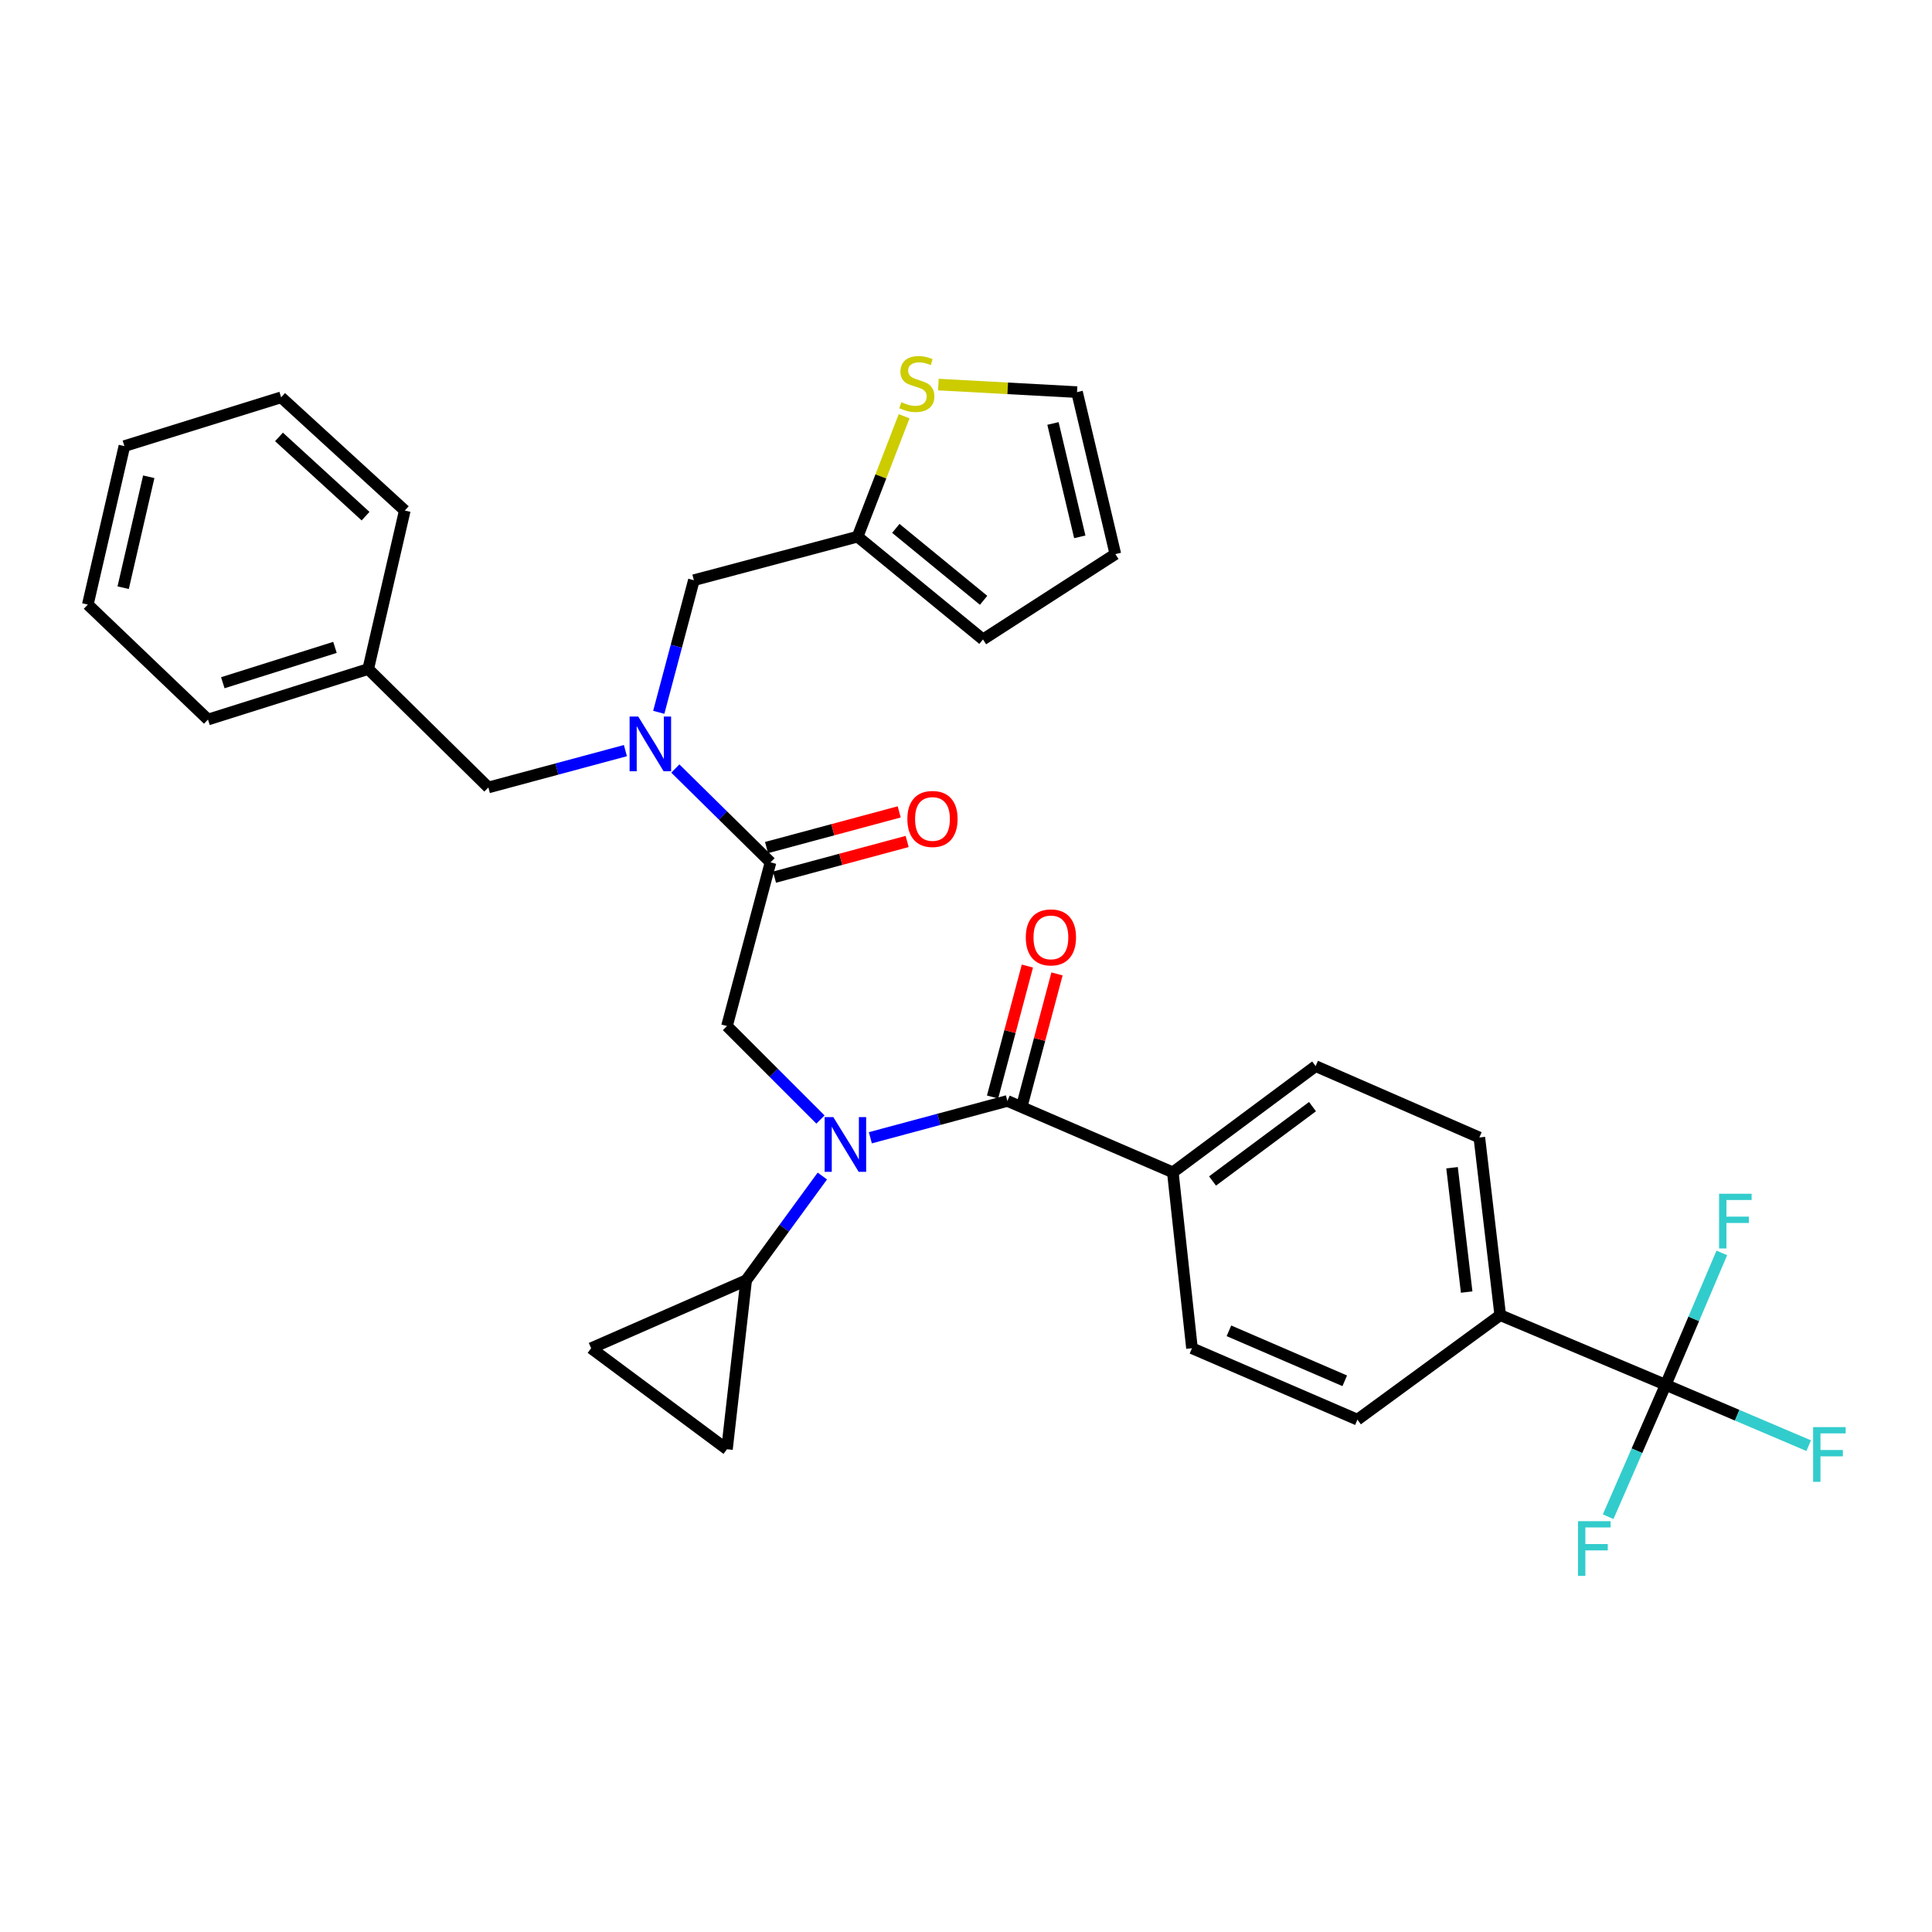 <?xml version='1.0' encoding='iso-8859-1'?>
<svg version='1.1' baseProfile='full'
              xmlns='http://www.w3.org/2000/svg'
                      xmlns:rdkit='http://www.rdkit.org/xml'
                      xmlns:xlink='http://www.w3.org/1999/xlink'
                  xml:space='preserve'
width='1000px' height='1000px' viewBox='0 0 1000 1000'>
<!-- END OF HEADER -->
<rect style='opacity:1.0;fill:#FFFFFF;stroke:none' width='1000' height='1000' x='0' y='0'> </rect>
<path class='bond-0' d='M 862.154,716.781 L 776.518,680.717' style='fill:none;fill-rule:evenodd;stroke:#000000;stroke-width:6px;stroke-linecap:butt;stroke-linejoin:miter;stroke-opacity:1' />
<path class='bond-1' d='M 862.154,716.781 L 847.269,750.914' style='fill:none;fill-rule:evenodd;stroke:#000000;stroke-width:6px;stroke-linecap:butt;stroke-linejoin:miter;stroke-opacity:1' />
<path class='bond-1' d='M 847.269,750.914 L 832.383,785.047' style='fill:none;fill-rule:evenodd;stroke:#33CCCC;stroke-width:6px;stroke-linecap:butt;stroke-linejoin:miter;stroke-opacity:1' />
<path class='bond-2' d='M 862.154,716.781 L 876.683,682.644' style='fill:none;fill-rule:evenodd;stroke:#000000;stroke-width:6px;stroke-linecap:butt;stroke-linejoin:miter;stroke-opacity:1' />
<path class='bond-2' d='M 876.683,682.644 L 891.212,648.506' style='fill:none;fill-rule:evenodd;stroke:#33CCCC;stroke-width:6px;stroke-linecap:butt;stroke-linejoin:miter;stroke-opacity:1' />
<path class='bond-3' d='M 862.154,716.781 L 899.162,732.528' style='fill:none;fill-rule:evenodd;stroke:#000000;stroke-width:6px;stroke-linecap:butt;stroke-linejoin:miter;stroke-opacity:1' />
<path class='bond-3' d='M 899.162,732.528 L 936.169,748.274' style='fill:none;fill-rule:evenodd;stroke:#33CCCC;stroke-width:6px;stroke-linecap:butt;stroke-linejoin:miter;stroke-opacity:1' />
<path class='bond-4' d='M 424.672,579.471 L 400.475,555.278' style='fill:none;fill-rule:evenodd;stroke:#0000FF;stroke-width:6px;stroke-linecap:butt;stroke-linejoin:miter;stroke-opacity:1' />
<path class='bond-4' d='M 400.475,555.278 L 376.279,531.085' style='fill:none;fill-rule:evenodd;stroke:#000000;stroke-width:6px;stroke-linecap:butt;stroke-linejoin:miter;stroke-opacity:1' />
<path class='bond-5' d='M 450.489,588.906 L 485.953,579.376' style='fill:none;fill-rule:evenodd;stroke:#0000FF;stroke-width:6px;stroke-linecap:butt;stroke-linejoin:miter;stroke-opacity:1' />
<path class='bond-5' d='M 485.953,579.376 L 521.417,569.846' style='fill:none;fill-rule:evenodd;stroke:#000000;stroke-width:6px;stroke-linecap:butt;stroke-linejoin:miter;stroke-opacity:1' />
<path class='bond-6' d='M 425.641,608.713 L 405.921,635.701' style='fill:none;fill-rule:evenodd;stroke:#0000FF;stroke-width:6px;stroke-linecap:butt;stroke-linejoin:miter;stroke-opacity:1' />
<path class='bond-6' d='M 405.921,635.701 L 386.201,662.689' style='fill:none;fill-rule:evenodd;stroke:#000000;stroke-width:6px;stroke-linecap:butt;stroke-linejoin:miter;stroke-opacity:1' />
<path class='bond-7' d='M 529.081,571.883 L 538.092,537.991' style='fill:none;fill-rule:evenodd;stroke:#000000;stroke-width:6px;stroke-linecap:butt;stroke-linejoin:miter;stroke-opacity:1' />
<path class='bond-7' d='M 538.092,537.991 L 547.104,504.098' style='fill:none;fill-rule:evenodd;stroke:#FF0000;stroke-width:6px;stroke-linecap:butt;stroke-linejoin:miter;stroke-opacity:1' />
<path class='bond-7' d='M 513.753,567.808 L 522.765,533.915' style='fill:none;fill-rule:evenodd;stroke:#000000;stroke-width:6px;stroke-linecap:butt;stroke-linejoin:miter;stroke-opacity:1' />
<path class='bond-7' d='M 522.765,533.915 L 531.776,500.023' style='fill:none;fill-rule:evenodd;stroke:#FF0000;stroke-width:6px;stroke-linecap:butt;stroke-linejoin:miter;stroke-opacity:1' />
<path class='bond-8' d='M 521.417,569.846 L 607.053,606.8' style='fill:none;fill-rule:evenodd;stroke:#000000;stroke-width:6px;stroke-linecap:butt;stroke-linejoin:miter;stroke-opacity:1' />
<path class='bond-9' d='M 776.518,680.717 L 765.707,588.772' style='fill:none;fill-rule:evenodd;stroke:#000000;stroke-width:6px;stroke-linecap:butt;stroke-linejoin:miter;stroke-opacity:1' />
<path class='bond-9' d='M 759.145,668.777 L 751.577,604.416' style='fill:none;fill-rule:evenodd;stroke:#000000;stroke-width:6px;stroke-linecap:butt;stroke-linejoin:miter;stroke-opacity:1' />
<path class='bond-10' d='M 776.518,680.717 L 702.601,734.809' style='fill:none;fill-rule:evenodd;stroke:#000000;stroke-width:6px;stroke-linecap:butt;stroke-linejoin:miter;stroke-opacity:1' />
<path class='bond-11' d='M 607.053,606.8 L 616.966,697.846' style='fill:none;fill-rule:evenodd;stroke:#000000;stroke-width:6px;stroke-linecap:butt;stroke-linejoin:miter;stroke-opacity:1' />
<path class='bond-12' d='M 607.053,606.8 L 680.97,551.818' style='fill:none;fill-rule:evenodd;stroke:#000000;stroke-width:6px;stroke-linecap:butt;stroke-linejoin:miter;stroke-opacity:1' />
<path class='bond-12' d='M 627.606,611.278 L 679.348,572.791' style='fill:none;fill-rule:evenodd;stroke:#000000;stroke-width:6px;stroke-linecap:butt;stroke-linejoin:miter;stroke-opacity:1' />
<path class='bond-13' d='M 386.201,662.689 L 376.279,750.131' style='fill:none;fill-rule:evenodd;stroke:#000000;stroke-width:6px;stroke-linecap:butt;stroke-linejoin:miter;stroke-opacity:1' />
<path class='bond-14' d='M 386.201,662.689 L 305.966,697.846' style='fill:none;fill-rule:evenodd;stroke:#000000;stroke-width:6px;stroke-linecap:butt;stroke-linejoin:miter;stroke-opacity:1' />
<path class='bond-15' d='M 400.877,454.006 L 435.207,444.776' style='fill:none;fill-rule:evenodd;stroke:#000000;stroke-width:6px;stroke-linecap:butt;stroke-linejoin:miter;stroke-opacity:1' />
<path class='bond-15' d='M 435.207,444.776 L 469.537,435.546' style='fill:none;fill-rule:evenodd;stroke:#FF0000;stroke-width:6px;stroke-linecap:butt;stroke-linejoin:miter;stroke-opacity:1' />
<path class='bond-15' d='M 396.759,438.69 L 431.089,429.46' style='fill:none;fill-rule:evenodd;stroke:#000000;stroke-width:6px;stroke-linecap:butt;stroke-linejoin:miter;stroke-opacity:1' />
<path class='bond-15' d='M 431.089,429.46 L 465.419,420.23' style='fill:none;fill-rule:evenodd;stroke:#FF0000;stroke-width:6px;stroke-linecap:butt;stroke-linejoin:miter;stroke-opacity:1' />
<path class='bond-16' d='M 398.818,446.348 L 376.279,531.085' style='fill:none;fill-rule:evenodd;stroke:#000000;stroke-width:6px;stroke-linecap:butt;stroke-linejoin:miter;stroke-opacity:1' />
<path class='bond-17' d='M 398.818,446.348 L 374.181,422.067' style='fill:none;fill-rule:evenodd;stroke:#000000;stroke-width:6px;stroke-linecap:butt;stroke-linejoin:miter;stroke-opacity:1' />
<path class='bond-17' d='M 374.181,422.067 L 349.543,397.785' style='fill:none;fill-rule:evenodd;stroke:#0000FF;stroke-width:6px;stroke-linecap:butt;stroke-linejoin:miter;stroke-opacity:1' />
<path class='bond-18' d='M 376.279,750.131 L 305.966,697.846' style='fill:none;fill-rule:evenodd;stroke:#000000;stroke-width:6px;stroke-linecap:butt;stroke-linejoin:miter;stroke-opacity:1' />
<path class='bond-19' d='M 359.15,300.312 L 443.887,277.773' style='fill:none;fill-rule:evenodd;stroke:#000000;stroke-width:6px;stroke-linecap:butt;stroke-linejoin:miter;stroke-opacity:1' />
<path class='bond-20' d='M 359.15,300.312 L 350.059,334.504' style='fill:none;fill-rule:evenodd;stroke:#000000;stroke-width:6px;stroke-linecap:butt;stroke-linejoin:miter;stroke-opacity:1' />
<path class='bond-20' d='M 350.059,334.504 L 340.968,368.697' style='fill:none;fill-rule:evenodd;stroke:#0000FF;stroke-width:6px;stroke-linecap:butt;stroke-linejoin:miter;stroke-opacity:1' />
<path class='bond-21' d='M 323.71,388.52 L 288.246,398.054' style='fill:none;fill-rule:evenodd;stroke:#0000FF;stroke-width:6px;stroke-linecap:butt;stroke-linejoin:miter;stroke-opacity:1' />
<path class='bond-21' d='M 288.246,398.054 L 252.782,407.588' style='fill:none;fill-rule:evenodd;stroke:#000000;stroke-width:6px;stroke-linecap:butt;stroke-linejoin:miter;stroke-opacity:1' />
<path class='bond-22' d='M 252.782,407.588 L 190.584,346.288' style='fill:none;fill-rule:evenodd;stroke:#000000;stroke-width:6px;stroke-linecap:butt;stroke-linejoin:miter;stroke-opacity:1' />
<path class='bond-23' d='M 190.584,346.288 L 107.653,372.431' style='fill:none;fill-rule:evenodd;stroke:#000000;stroke-width:6px;stroke-linecap:butt;stroke-linejoin:miter;stroke-opacity:1' />
<path class='bond-23' d='M 173.376,335.083 L 115.324,353.383' style='fill:none;fill-rule:evenodd;stroke:#000000;stroke-width:6px;stroke-linecap:butt;stroke-linejoin:miter;stroke-opacity:1' />
<path class='bond-24' d='M 190.584,346.288 L 209.519,264.256' style='fill:none;fill-rule:evenodd;stroke:#000000;stroke-width:6px;stroke-linecap:butt;stroke-linejoin:miter;stroke-opacity:1' />
<path class='bond-25' d='M 467.97,215.452 L 455.929,246.612' style='fill:none;fill-rule:evenodd;stroke:#CCCC00;stroke-width:6px;stroke-linecap:butt;stroke-linejoin:miter;stroke-opacity:1' />
<path class='bond-25' d='M 455.929,246.612 L 443.887,277.773' style='fill:none;fill-rule:evenodd;stroke:#000000;stroke-width:6px;stroke-linecap:butt;stroke-linejoin:miter;stroke-opacity:1' />
<path class='bond-26' d='M 485.698,199.052 L 521.585,201.005' style='fill:none;fill-rule:evenodd;stroke:#CCCC00;stroke-width:6px;stroke-linecap:butt;stroke-linejoin:miter;stroke-opacity:1' />
<path class='bond-26' d='M 521.585,201.005 L 557.472,202.957' style='fill:none;fill-rule:evenodd;stroke:#000000;stroke-width:6px;stroke-linecap:butt;stroke-linejoin:miter;stroke-opacity:1' />
<path class='bond-27' d='M 443.887,277.773 L 508.791,330.966' style='fill:none;fill-rule:evenodd;stroke:#000000;stroke-width:6px;stroke-linecap:butt;stroke-linejoin:miter;stroke-opacity:1' />
<path class='bond-27' d='M 463.676,273.485 L 509.109,310.72' style='fill:none;fill-rule:evenodd;stroke:#000000;stroke-width:6px;stroke-linecap:butt;stroke-linejoin:miter;stroke-opacity:1' />
<path class='bond-28' d='M 557.472,202.957 L 577.306,286.795' style='fill:none;fill-rule:evenodd;stroke:#000000;stroke-width:6px;stroke-linecap:butt;stroke-linejoin:miter;stroke-opacity:1' />
<path class='bond-28' d='M 545.013,219.184 L 558.897,277.871' style='fill:none;fill-rule:evenodd;stroke:#000000;stroke-width:6px;stroke-linecap:butt;stroke-linejoin:miter;stroke-opacity:1' />
<path class='bond-29' d='M 508.791,330.966 L 577.306,286.795' style='fill:none;fill-rule:evenodd;stroke:#000000;stroke-width:6px;stroke-linecap:butt;stroke-linejoin:miter;stroke-opacity:1' />
<path class='bond-30' d='M 107.653,372.431 L 45.455,312.929' style='fill:none;fill-rule:evenodd;stroke:#000000;stroke-width:6px;stroke-linecap:butt;stroke-linejoin:miter;stroke-opacity:1' />
<path class='bond-31' d='M 209.519,264.256 L 145.514,205.662' style='fill:none;fill-rule:evenodd;stroke:#000000;stroke-width:6px;stroke-linecap:butt;stroke-linejoin:miter;stroke-opacity:1' />
<path class='bond-31' d='M 189.209,267.165 L 144.406,226.149' style='fill:none;fill-rule:evenodd;stroke:#000000;stroke-width:6px;stroke-linecap:butt;stroke-linejoin:miter;stroke-opacity:1' />
<path class='bond-32' d='M 45.455,312.929 L 64.381,230.906' style='fill:none;fill-rule:evenodd;stroke:#000000;stroke-width:6px;stroke-linecap:butt;stroke-linejoin:miter;stroke-opacity:1' />
<path class='bond-32' d='M 63.748,304.192 L 76.996,246.775' style='fill:none;fill-rule:evenodd;stroke:#000000;stroke-width:6px;stroke-linecap:butt;stroke-linejoin:miter;stroke-opacity:1' />
<path class='bond-33' d='M 145.514,205.662 L 64.381,230.906' style='fill:none;fill-rule:evenodd;stroke:#000000;stroke-width:6px;stroke-linecap:butt;stroke-linejoin:miter;stroke-opacity:1' />
<path class='bond-34' d='M 765.707,588.772 L 680.97,551.818' style='fill:none;fill-rule:evenodd;stroke:#000000;stroke-width:6px;stroke-linecap:butt;stroke-linejoin:miter;stroke-opacity:1' />
<path class='bond-35' d='M 702.601,734.809 L 616.966,697.846' style='fill:none;fill-rule:evenodd;stroke:#000000;stroke-width:6px;stroke-linecap:butt;stroke-linejoin:miter;stroke-opacity:1' />
<path class='bond-35' d='M 696.041,714.703 L 636.096,688.829' style='fill:none;fill-rule:evenodd;stroke:#000000;stroke-width:6px;stroke-linecap:butt;stroke-linejoin:miter;stroke-opacity:1' />
<path  class='atom-1' d='M 431.319 578.216
L 440.599 593.216
Q 441.519 594.696, 442.999 597.376
Q 444.479 600.056, 444.559 600.216
L 444.559 578.216
L 448.319 578.216
L 448.319 606.536
L 444.439 606.536
L 434.479 590.136
Q 433.319 588.216, 432.079 586.016
Q 430.879 583.816, 430.519 583.136
L 430.519 606.536
L 426.839 606.536
L 426.839 578.216
L 431.319 578.216
' fill='#0000FF'/>
<path  class='atom-3' d='M 530.947 485.189
Q 530.947 478.389, 534.307 474.589
Q 537.667 470.789, 543.947 470.789
Q 550.227 470.789, 553.587 474.589
Q 556.947 478.389, 556.947 485.189
Q 556.947 492.069, 553.547 495.989
Q 550.147 499.869, 543.947 499.869
Q 537.707 499.869, 534.307 495.989
Q 530.947 492.109, 530.947 485.189
M 543.947 496.669
Q 548.267 496.669, 550.587 493.789
Q 552.947 490.869, 552.947 485.189
Q 552.947 479.629, 550.587 476.829
Q 548.267 473.989, 543.947 473.989
Q 539.627 473.989, 537.267 476.789
Q 534.947 479.589, 534.947 485.189
Q 534.947 490.909, 537.267 493.789
Q 539.627 496.669, 543.947 496.669
' fill='#FF0000'/>
<path  class='atom-8' d='M 469.648 423.889
Q 469.648 417.089, 473.008 413.289
Q 476.368 409.489, 482.648 409.489
Q 488.928 409.489, 492.288 413.289
Q 495.648 417.089, 495.648 423.889
Q 495.648 430.769, 492.248 434.689
Q 488.848 438.569, 482.648 438.569
Q 476.408 438.569, 473.008 434.689
Q 469.648 430.809, 469.648 423.889
M 482.648 435.369
Q 486.968 435.369, 489.288 432.489
Q 491.648 429.569, 491.648 423.889
Q 491.648 418.329, 489.288 415.529
Q 486.968 412.689, 482.648 412.689
Q 478.328 412.689, 475.968 415.489
Q 473.648 418.289, 473.648 423.889
Q 473.648 429.609, 475.968 432.489
Q 478.328 435.369, 482.648 435.369
' fill='#FF0000'/>
<path  class='atom-12' d='M 330.36 370.889
L 339.64 385.889
Q 340.56 387.369, 342.04 390.049
Q 343.52 392.729, 343.6 392.889
L 343.6 370.889
L 347.36 370.889
L 347.36 399.209
L 343.48 399.209
L 333.52 382.809
Q 332.36 380.889, 331.12 378.689
Q 329.92 376.489, 329.56 375.809
L 329.56 399.209
L 325.88 399.209
L 325.88 370.889
L 330.36 370.889
' fill='#0000FF'/>
<path  class='atom-15' d='M 466.542 208.166
Q 466.862 208.286, 468.182 208.846
Q 469.502 209.406, 470.942 209.766
Q 472.422 210.086, 473.862 210.086
Q 476.542 210.086, 478.102 208.806
Q 479.662 207.486, 479.662 205.206
Q 479.662 203.646, 478.862 202.686
Q 478.102 201.726, 476.902 201.206
Q 475.702 200.686, 473.702 200.086
Q 471.182 199.326, 469.662 198.606
Q 468.182 197.886, 467.102 196.366
Q 466.062 194.846, 466.062 192.286
Q 466.062 188.726, 468.462 186.526
Q 470.902 184.326, 475.702 184.326
Q 478.982 184.326, 482.702 185.886
L 481.782 188.966
Q 478.382 187.566, 475.822 187.566
Q 473.062 187.566, 471.542 188.726
Q 470.022 189.846, 470.062 191.806
Q 470.062 193.326, 470.822 194.246
Q 471.622 195.166, 472.742 195.686
Q 473.902 196.206, 475.822 196.806
Q 478.382 197.606, 479.902 198.406
Q 481.422 199.206, 482.502 200.846
Q 483.622 202.446, 483.622 205.206
Q 483.622 209.126, 480.982 211.246
Q 478.382 213.326, 474.022 213.326
Q 471.502 213.326, 469.582 212.766
Q 467.702 212.246, 465.462 211.326
L 466.542 208.166
' fill='#CCCC00'/>
<path  class='atom-30' d='M 816.78 787.358
L 833.62 787.358
L 833.62 790.598
L 820.58 790.598
L 820.58 799.198
L 832.18 799.198
L 832.18 802.478
L 820.58 802.478
L 820.58 815.678
L 816.78 815.678
L 816.78 787.358
' fill='#33CCCC'/>
<path  class='atom-31' d='M 889.798 617.884
L 906.638 617.884
L 906.638 621.124
L 893.598 621.124
L 893.598 629.724
L 905.198 629.724
L 905.198 633.004
L 893.598 633.004
L 893.598 646.204
L 889.798 646.204
L 889.798 617.884
' fill='#33CCCC'/>
<path  class='atom-32' d='M 938.471 738.676
L 955.311 738.676
L 955.311 741.916
L 942.271 741.916
L 942.271 750.516
L 953.871 750.516
L 953.871 753.796
L 942.271 753.796
L 942.271 766.996
L 938.471 766.996
L 938.471 738.676
' fill='#33CCCC'/>
</svg>
